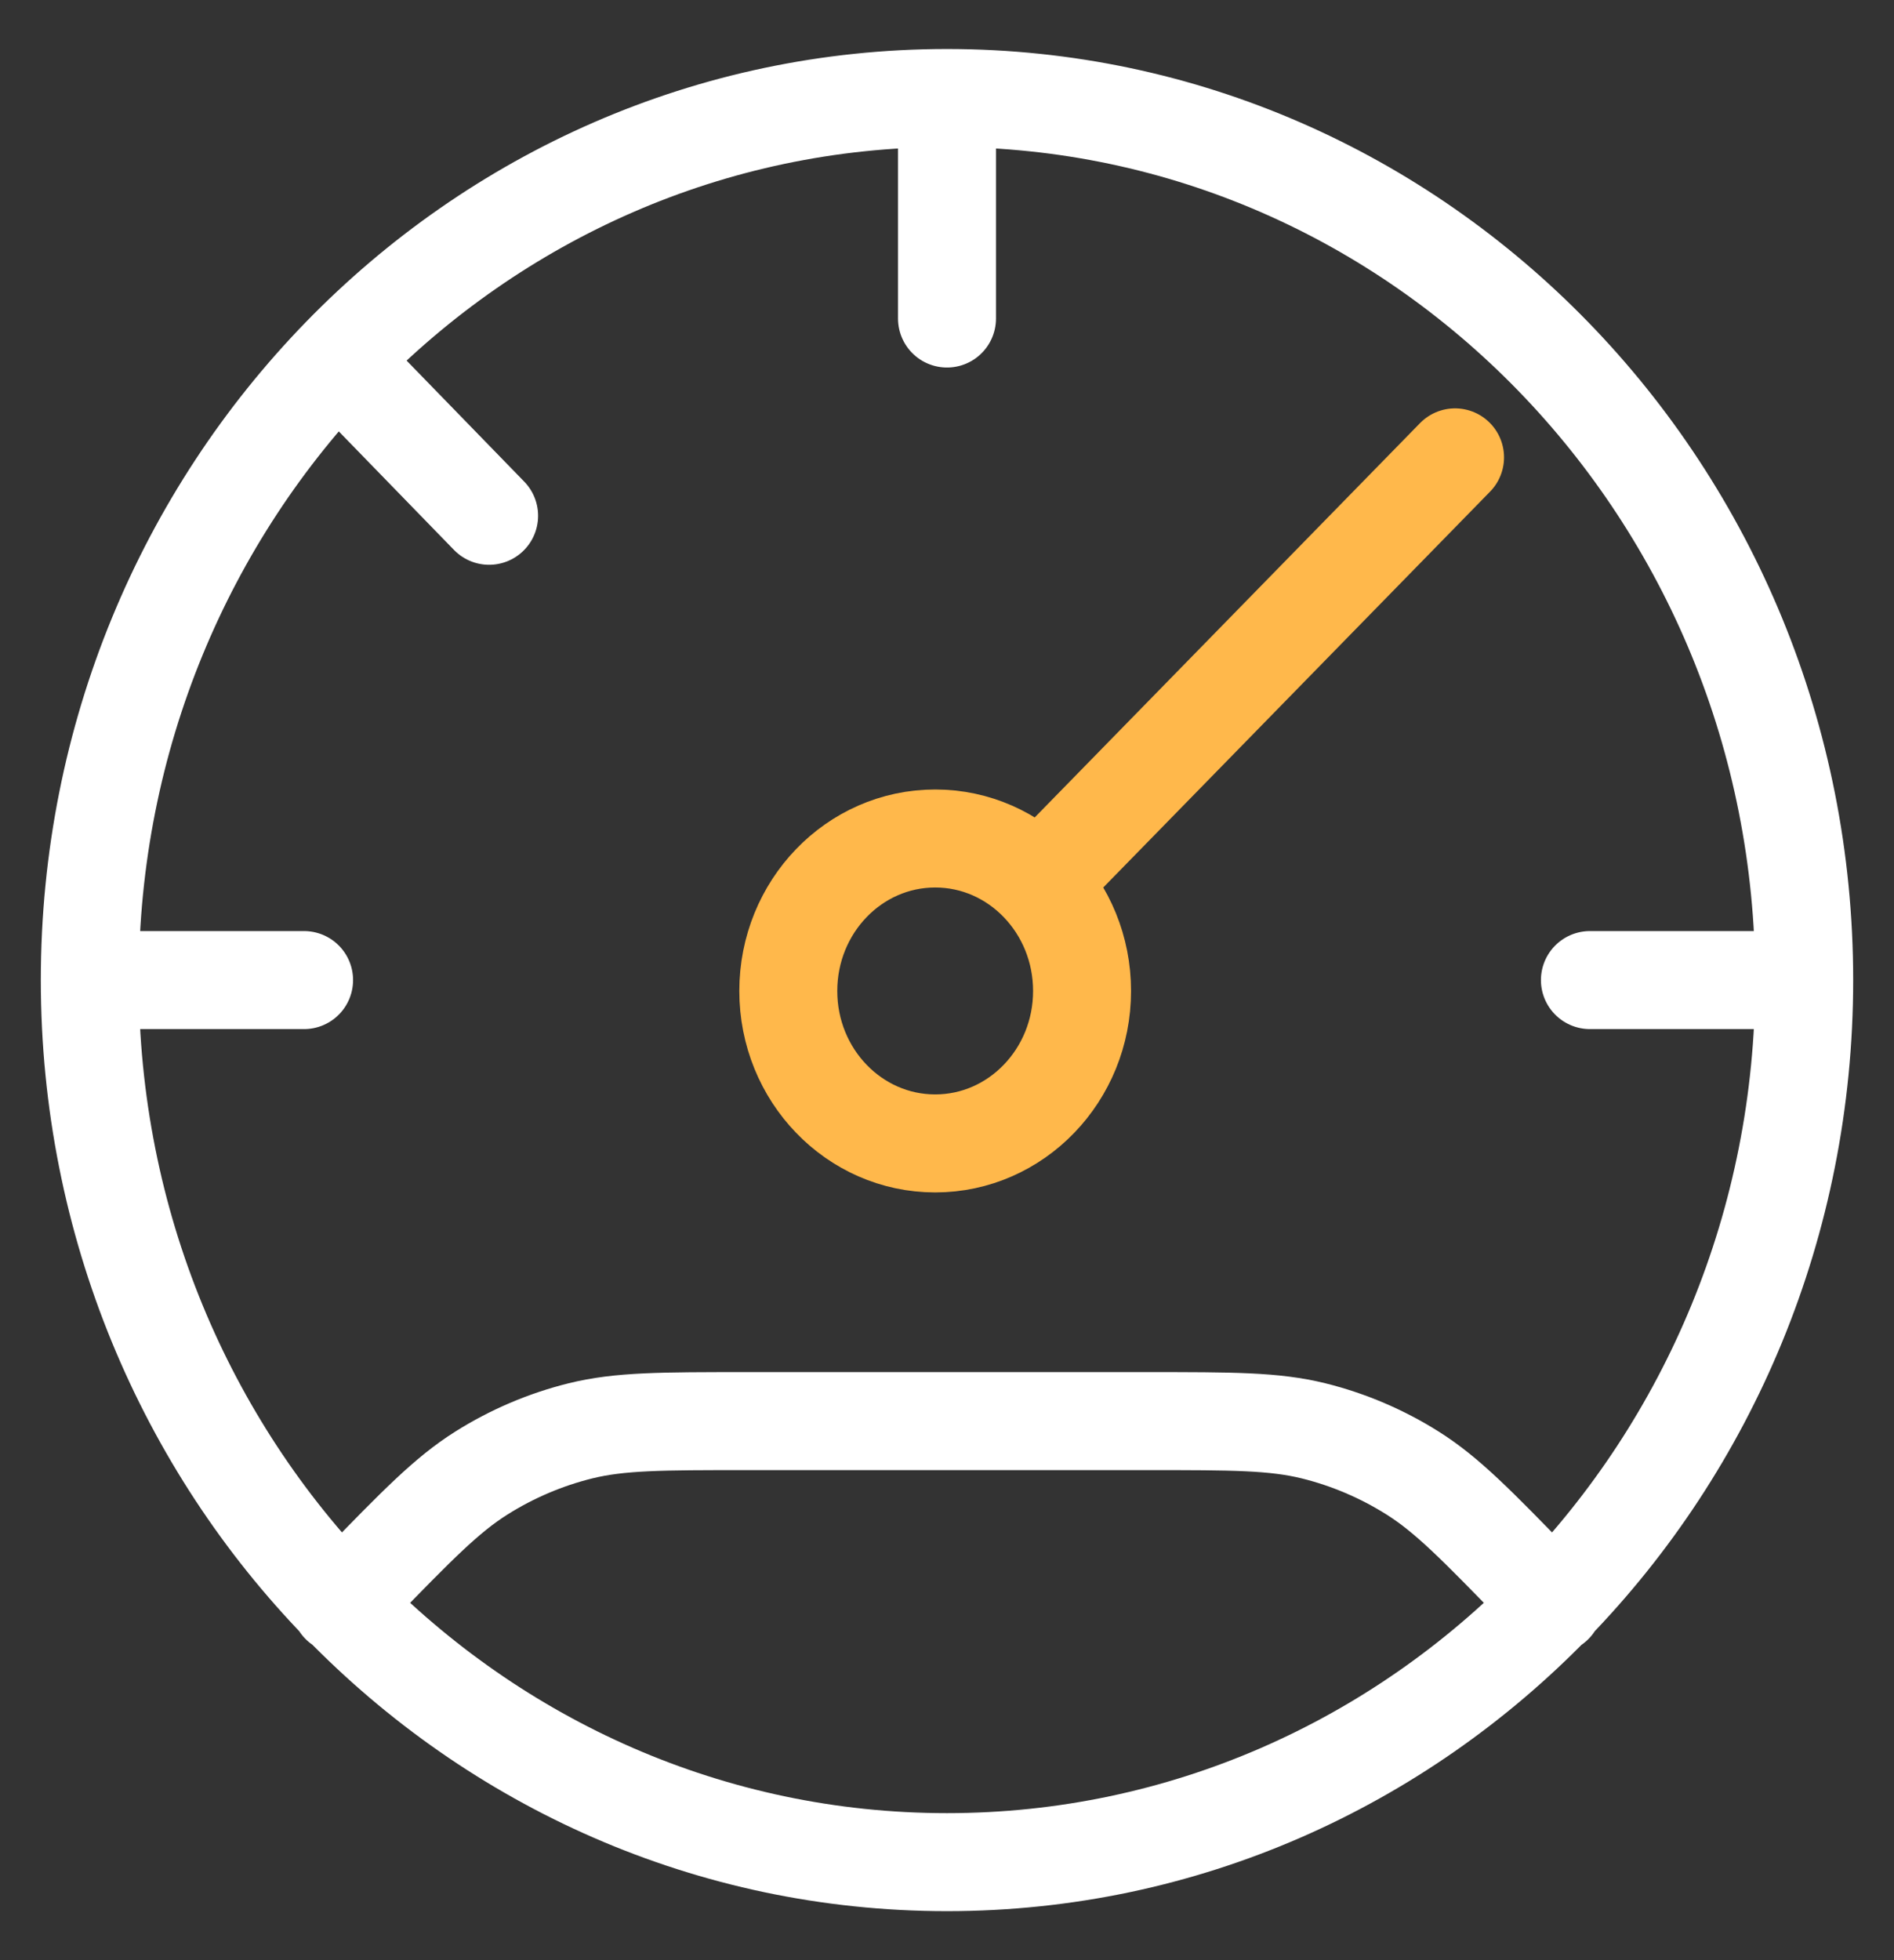 <svg width="29" height="30" viewBox="0 0 29 30" fill="none" xmlns="http://www.w3.org/2000/svg">
<rect x="0" y="0" width="29" height="30" fill="#333333" stroke="none"/>
<path d="M27.625 15C27.625 22.456 21.749 28.5 14.5 28.5C7.251 28.5 1.375 22.456 1.375 15M27.625 15C27.625 7.544 21.749 1.5 14.5 1.5M27.625 15H24.344M1.375 15C1.375 7.544 7.251 1.5 14.5 1.5M1.375 15H4.656M14.5 1.5V4.875M23.79 24.556L23.523 24.281C22.615 23.347 22.161 22.88 21.631 22.546C21.161 22.25 20.649 22.032 20.113 21.899C19.509 21.75 18.867 21.75 17.583 21.75L11.417 21.75C10.133 21.75 9.491 21.75 8.887 21.899C8.351 22.032 7.839 22.25 7.369 22.546C6.839 22.88 6.385 23.347 5.477 24.281L5.21 24.556M5.21 5.55L7.489 7.894" stroke="white" stroke-width="1.5" stroke-linecap="round" stroke-linejoin="round"/>
<path d="M22.279 7L16.006 13.417M16.568 15.167C16.568 16.455 15.561 17.5 14.319 17.5C13.077 17.5 12.07 16.455 12.07 15.167C12.07 13.878 13.077 12.833 14.319 12.833C15.561 12.833 16.568 13.878 16.568 15.167Z" stroke="#FFB84B" stroke-width="1.5" stroke-linecap="round" stroke-linejoin="round"/>
</svg>
